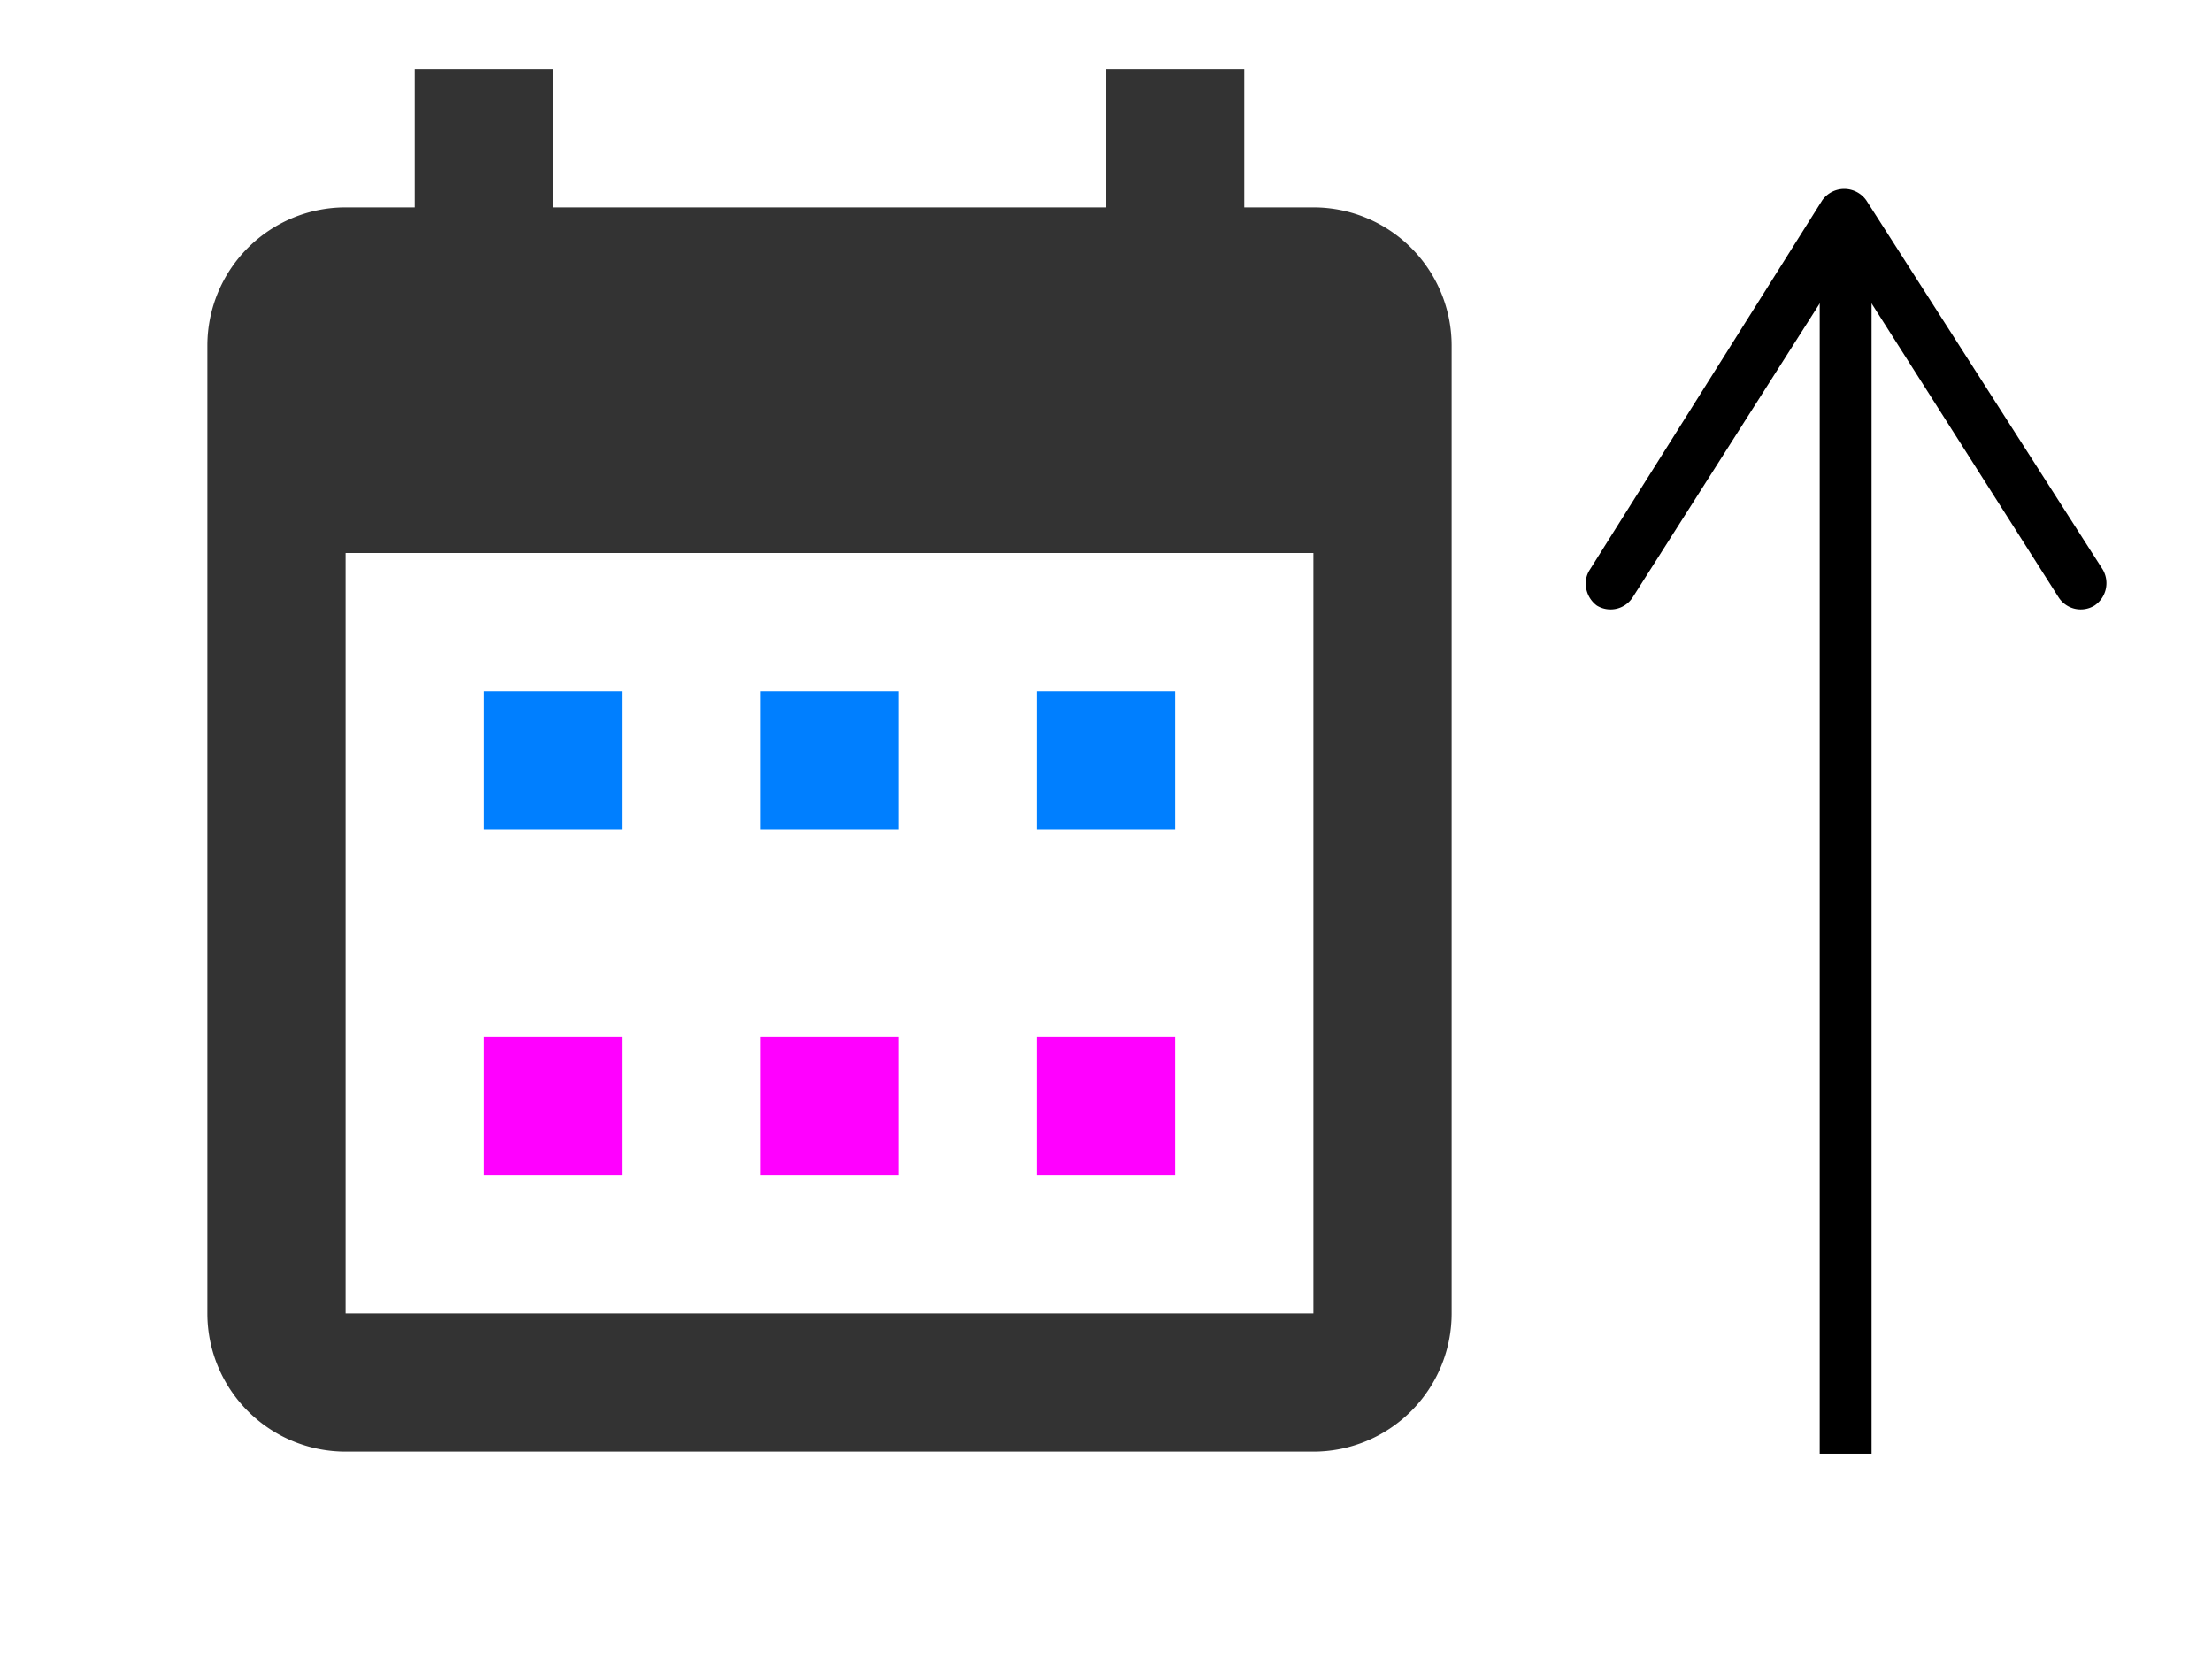 <svg xmlns="http://www.w3.org/2000/svg" viewBox="0 0 32 24"><defs><style>.a{fill:#007fff;}.b{fill:#333;}.c{fill:#f0f;}.d{fill:none;stroke:#000;stroke-miterlimit:10;stroke-width:0.75px;}</style></defs><polyline class="a" points="9 10 7 10 7 12 9 12 9 10"/><polyline class="a" points="13 10 11 10 11 12 13 12 13 10"/><polyline class="a" points="17 10 15 10 15 12 17 12 17 10"/><path class="b" d="M19,3H18V1H16V3H8V1H6V3H5A2,2,0,0,0,3,5V19a2,2,0,0,0,2,2H19a2,2,0,0,0,2-2V5a2,2,0,0,0-2-2m0,16H5V8H19V19"/><polyline class="c" points="9 15 7 15 7 17 9 17 9 15"/><polyline class="c" points="13 15 11 15 11 17 13 17 13 15"/><polyline class="c" points="17 15 15 15 15 17 17 17 17 15"/><line class="d" x1="26.7" y1="3.63" x2="26.7" y2="21.03"/><path d="M23.1,8.76a.38.38,0,0,0,.52-.12L26.7,3.8l3.08,4.84a.38.38,0,0,0,.52.12.39.39,0,0,0,.12-.52L27,2.9a.39.39,0,0,0-.64,0L23,8.24a.36.36,0,0,0-.06.2A.4.4,0,0,0,23.1,8.76Z"/></svg>